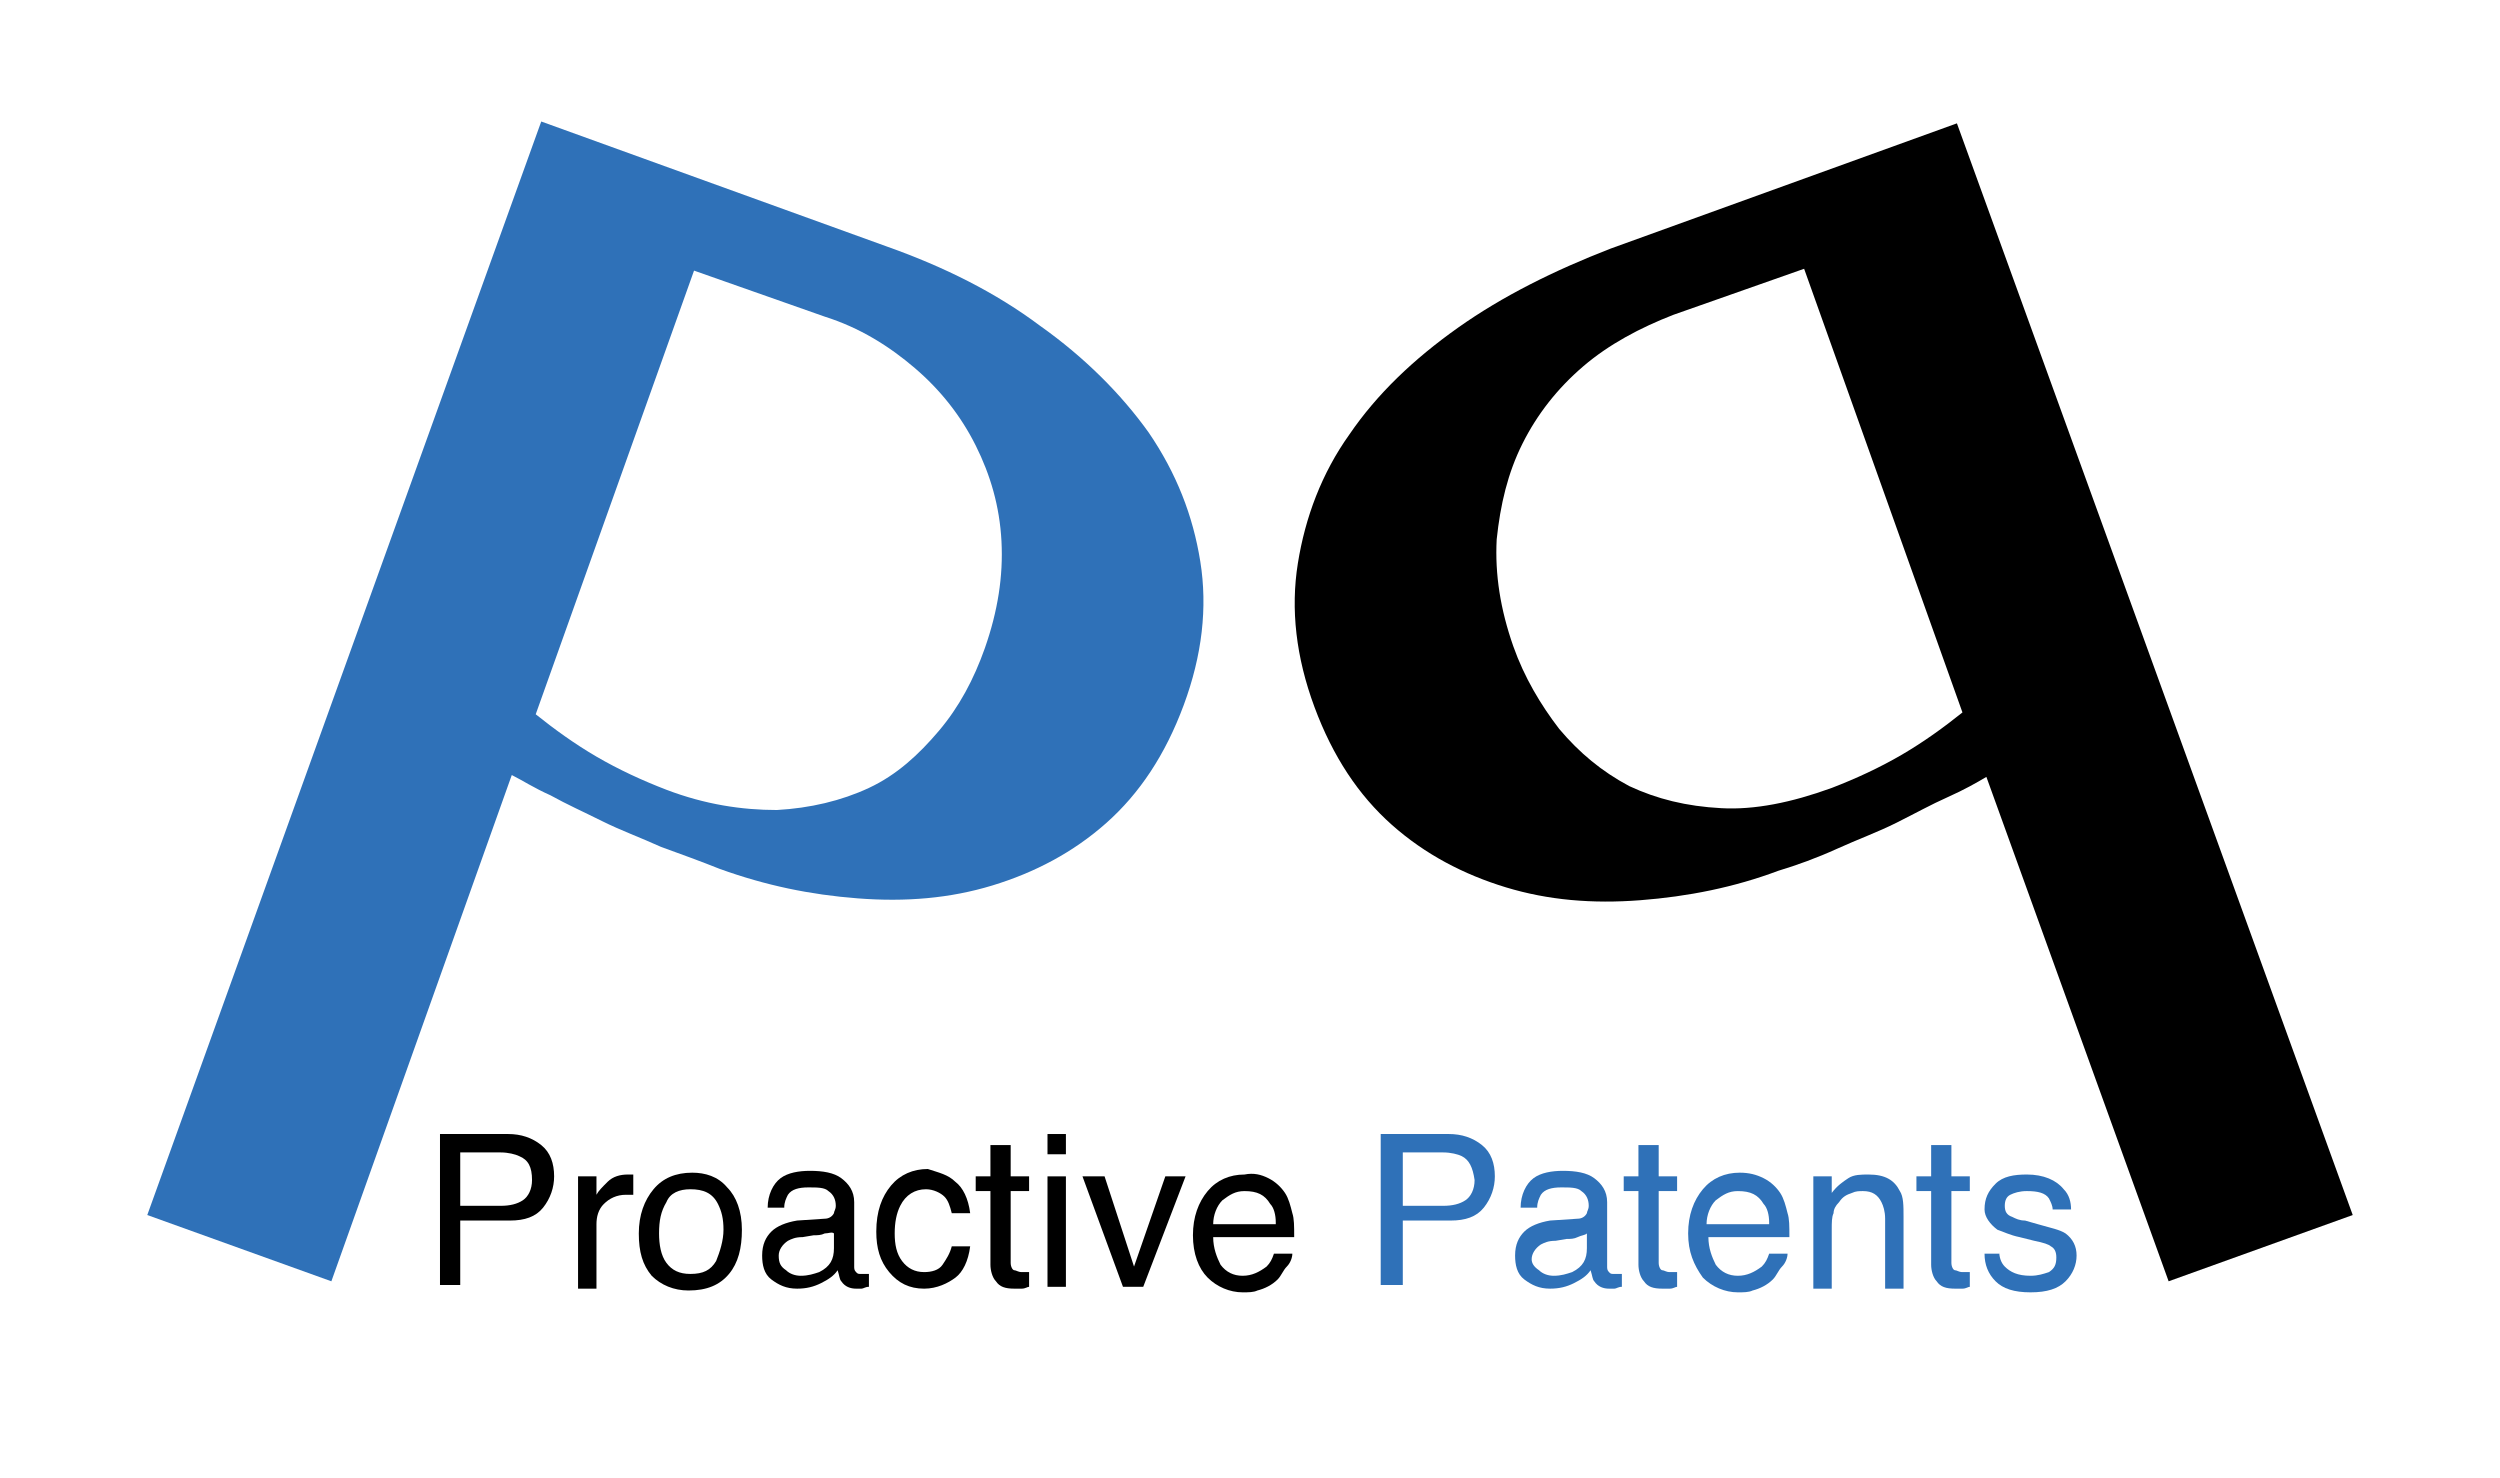 <?xml version="1.0" encoding="utf-8"?>
<!-- Generator: Adobe Illustrator 25.2.0, SVG Export Plug-In . SVG Version: 6.00 Build 0)  -->
<svg version="1.1" id="Layer_1" xmlns="http://www.w3.org/2000/svg" xmlns:xlink="http://www.w3.org/1999/xlink" x="0px" y="0px"
	 viewBox="0 0 135.8 80.3" style="enable-background:new 0 0 135.8 80.3;" xml:space="preserve">
<style type="text/css">
	.st0{fill:#2F71B8;}
</style>
<g>
	<path class="st0" d="M29.4,6.6l18.8,6.8c3.1,1.1,5.9,2.5,8.3,4.3c2.4,1.7,4.4,3.7,5.9,5.8c1.5,2.2,2.4,4.5,2.8,7
		c0.4,2.5,0.1,5.1-0.9,7.8c-1,2.7-2.4,4.8-4.2,6.4c-1.8,1.6-3.9,2.7-6.2,3.4c-2.3,0.7-4.7,0.9-7.3,0.7c-2.6-0.2-5-0.7-7.5-1.6
		c-1-0.4-2.1-0.8-3.2-1.2c-1.1-0.5-2.2-0.9-3.2-1.4c-1-0.5-1.9-0.9-2.8-1.4c-0.9-0.4-1.5-0.8-2.1-1.1L18,69.6L8,66L29.4,6.6z
		 M29.1,38.8c1,0.8,2.1,1.6,3.3,2.3c1.2,0.7,2.5,1.3,3.8,1.8c2.1,0.8,4.1,1.1,6,1.1c1.8-0.1,3.5-0.5,5-1.2c1.5-0.7,2.7-1.8,3.8-3.1
		c1.1-1.3,1.9-2.8,2.5-4.5c0.7-2,1-3.9,0.9-5.8c-0.1-1.9-0.6-3.6-1.4-5.2c-0.8-1.6-1.9-3-3.3-4.2c-1.4-1.2-3-2.2-4.9-2.8l-7.1-2.5
		L29.1,38.8z"/>
</g>
<g>
	<path d="M23.9,61.6h3.7c0.7,0,1.3,0.2,1.8,0.6s0.7,1,0.7,1.7c0,0.6-0.2,1.2-0.6,1.7c-0.4,0.5-1,0.7-1.8,0.7H25v3.5h-1.1V61.6z
		 M28.2,62.8c-0.2-0.1-0.6-0.2-1-0.2H25v2.9h2.2c0.5,0,0.9-0.1,1.2-0.3c0.3-0.2,0.5-0.6,0.5-1.1C28.9,63.4,28.7,63,28.2,62.8z"/>
	<path d="M31.4,63.9h1v1c0.1-0.2,0.3-0.4,0.6-0.7c0.3-0.3,0.7-0.4,1.1-0.4c0,0,0.1,0,0.1,0s0.1,0,0.2,0v1.1c-0.1,0-0.1,0-0.2,0
		c-0.1,0-0.1,0-0.2,0c-0.5,0-0.9,0.2-1.2,0.5s-0.4,0.7-0.4,1.1v3.5h-1V63.9z"/>
	<path d="M39.5,64.5c0.5,0.5,0.8,1.3,0.8,2.3c0,1-0.2,1.8-0.7,2.4c-0.5,0.6-1.2,0.9-2.2,0.9c-0.8,0-1.5-0.3-2-0.8
		c-0.5-0.6-0.7-1.3-0.7-2.3c0-1,0.3-1.8,0.8-2.4c0.5-0.6,1.2-0.9,2.1-0.9C38.3,63.7,39,63.9,39.5,64.5z M38.9,68.5
		c0.2-0.5,0.4-1.1,0.4-1.7c0-0.6-0.1-1-0.3-1.4c-0.3-0.6-0.8-0.8-1.5-0.8c-0.6,0-1.1,0.2-1.3,0.7c-0.3,0.5-0.4,1-0.4,1.7
		c0,0.6,0.1,1.2,0.4,1.6c0.3,0.4,0.7,0.6,1.3,0.6C38.2,69.2,38.6,69,38.9,68.5z"/>
	<path d="M44.8,66.2c0.2,0,0.4-0.1,0.5-0.3c0-0.1,0.1-0.2,0.1-0.4c0-0.3-0.1-0.6-0.4-0.8c-0.2-0.2-0.6-0.2-1.1-0.2
		c-0.5,0-0.9,0.1-1.1,0.4c-0.1,0.2-0.2,0.4-0.2,0.7h-0.9c0-0.7,0.3-1.3,0.7-1.6s1-0.4,1.6-0.4c0.7,0,1.3,0.1,1.7,0.4
		c0.4,0.3,0.7,0.7,0.7,1.3v3.5c0,0.1,0,0.2,0.1,0.3s0.1,0.1,0.3,0.1c0,0,0.1,0,0.2,0c0.1,0,0.1,0,0.2,0v0.7c-0.2,0-0.3,0.1-0.4,0.1
		c-0.1,0-0.2,0-0.3,0c-0.3,0-0.6-0.1-0.8-0.4c-0.1-0.1-0.1-0.3-0.2-0.6c-0.2,0.3-0.5,0.5-0.9,0.7c-0.4,0.2-0.8,0.3-1.3,0.3
		c-0.6,0-1-0.2-1.4-0.5c-0.4-0.3-0.5-0.8-0.5-1.3c0-0.6,0.2-1,0.5-1.3c0.3-0.3,0.8-0.5,1.4-0.6L44.8,66.2z M42.7,69
		c0.2,0.2,0.5,0.3,0.8,0.3c0.4,0,0.7-0.1,1-0.2c0.6-0.3,0.8-0.7,0.8-1.3v-0.8C45.2,66.9,45,67,44.8,67c-0.2,0.1-0.4,0.1-0.6,0.1
		l-0.6,0.1c-0.4,0-0.6,0.1-0.8,0.2c-0.3,0.2-0.5,0.5-0.5,0.8C42.3,68.6,42.4,68.8,42.7,69z"/>
	<path d="M51.9,64.2c0.4,0.3,0.7,0.9,0.8,1.7h-1c-0.1-0.4-0.2-0.7-0.4-0.9s-0.6-0.4-1-0.4c-0.6,0-1.1,0.3-1.4,0.9
		c-0.2,0.4-0.3,0.9-0.3,1.5c0,0.6,0.1,1.1,0.4,1.5c0.3,0.4,0.7,0.6,1.2,0.6c0.4,0,0.8-0.1,1-0.4c0.2-0.3,0.4-0.6,0.5-1h1
		c-0.1,0.8-0.4,1.4-0.8,1.7s-1,0.6-1.7,0.6c-0.8,0-1.4-0.3-1.9-0.9s-0.7-1.3-0.7-2.2c0-1.1,0.3-1.9,0.8-2.5c0.5-0.6,1.2-0.9,2-0.9
		C51,63.7,51.5,63.8,51.9,64.2z"/>
	<path d="M53.9,62.2h1v1.7h1v0.8h-1v3.9c0,0.2,0.1,0.4,0.2,0.4c0.1,0,0.2,0.1,0.4,0.1c0,0,0.1,0,0.2,0s0.1,0,0.2,0v0.8
		c-0.1,0-0.2,0.1-0.4,0.1c-0.1,0-0.3,0-0.4,0c-0.5,0-0.8-0.1-1-0.4c-0.2-0.2-0.3-0.6-0.3-0.9v-4h-0.8v-0.8h0.8V62.2z"/>
	<path d="M56.9,61.6h1v1.1h-1V61.6z M56.9,63.9h1v6h-1V63.9z"/>
	<path d="M60,63.9l1.6,4.9l1.7-4.9h1.1l-2.3,6H61l-2.2-6H60z"/>
	<path d="M68.9,64c0.4,0.2,0.7,0.5,0.9,0.8c0.2,0.3,0.3,0.7,0.4,1.1c0.1,0.3,0.1,0.7,0.1,1.3h-4.4c0,0.6,0.2,1.1,0.4,1.5
		c0.3,0.4,0.7,0.6,1.2,0.6c0.5,0,0.9-0.2,1.3-0.5c0.2-0.2,0.3-0.4,0.4-0.7h1c0,0.2-0.1,0.5-0.3,0.7s-0.3,0.5-0.5,0.7
		c-0.3,0.3-0.7,0.5-1.1,0.6c-0.2,0.1-0.5,0.1-0.8,0.1c-0.7,0-1.4-0.3-1.9-0.8c-0.5-0.5-0.8-1.3-0.8-2.3c0-1,0.3-1.8,0.8-2.4
		c0.5-0.6,1.2-0.9,2-0.9C68.1,63.7,68.5,63.8,68.9,64z M69.3,66.4c0-0.4-0.1-0.8-0.3-1c-0.3-0.5-0.7-0.7-1.4-0.7
		c-0.5,0-0.8,0.2-1.2,0.5c-0.3,0.3-0.5,0.8-0.5,1.3H69.3z"/>
	<path class="st0" d="M75,61.6h3.7c0.7,0,1.3,0.2,1.8,0.6s0.7,1,0.7,1.7c0,0.6-0.2,1.2-0.6,1.7c-0.4,0.5-1,0.7-1.8,0.7h-2.6v3.5H75
		V61.6z M79.4,62.8c-0.2-0.1-0.6-0.2-1-0.2h-2.2v2.9h2.2c0.5,0,0.9-0.1,1.2-0.3c0.3-0.2,0.5-0.6,0.5-1.1C80,63.4,79.8,63,79.4,62.8z
		"/>
	<path class="st0" d="M85.7,66.2c0.2,0,0.4-0.1,0.5-0.3c0-0.1,0.1-0.2,0.1-0.4c0-0.3-0.1-0.6-0.4-0.8c-0.2-0.2-0.6-0.2-1.1-0.2
		c-0.5,0-0.9,0.1-1.1,0.4c-0.1,0.2-0.2,0.4-0.2,0.7h-0.9c0-0.7,0.3-1.3,0.7-1.6s1-0.4,1.6-0.4c0.7,0,1.3,0.1,1.7,0.4
		c0.4,0.3,0.7,0.7,0.7,1.3v3.5c0,0.1,0,0.2,0.1,0.3s0.1,0.1,0.3,0.1c0,0,0.1,0,0.2,0c0.1,0,0.1,0,0.2,0v0.7c-0.2,0-0.3,0.1-0.4,0.1
		c-0.1,0-0.2,0-0.3,0c-0.3,0-0.6-0.1-0.8-0.4c-0.1-0.1-0.1-0.3-0.2-0.6c-0.2,0.3-0.5,0.5-0.9,0.7c-0.4,0.2-0.8,0.3-1.3,0.3
		c-0.6,0-1-0.2-1.4-0.5c-0.4-0.3-0.5-0.8-0.5-1.3c0-0.6,0.2-1,0.5-1.3c0.3-0.3,0.8-0.5,1.4-0.6L85.7,66.2z M83.6,69
		c0.2,0.2,0.5,0.3,0.8,0.3c0.4,0,0.7-0.1,1-0.2c0.6-0.3,0.8-0.7,0.8-1.3v-0.8c-0.1,0.1-0.3,0.1-0.5,0.2c-0.2,0.1-0.4,0.1-0.6,0.1
		l-0.6,0.1c-0.4,0-0.6,0.1-0.8,0.2c-0.3,0.2-0.5,0.5-0.5,0.8C83.2,68.6,83.3,68.8,83.6,69z"/>
	<path class="st0" d="M89.1,62.2h1v1.7h1v0.8h-1v3.9c0,0.2,0.1,0.4,0.2,0.4c0.1,0,0.2,0.1,0.4,0.1c0,0,0.1,0,0.2,0s0.1,0,0.2,0v0.8
		c-0.1,0-0.2,0.1-0.4,0.1c-0.1,0-0.3,0-0.4,0c-0.5,0-0.8-0.1-1-0.4c-0.2-0.2-0.3-0.6-0.3-0.9v-4h-0.8v-0.8h0.8V62.2z"/>
	<path class="st0" d="M95.8,64c0.4,0.2,0.7,0.5,0.9,0.8c0.2,0.3,0.3,0.7,0.4,1.1c0.1,0.3,0.1,0.7,0.1,1.3h-4.4
		c0,0.6,0.2,1.1,0.4,1.5c0.3,0.4,0.7,0.6,1.2,0.6c0.5,0,0.9-0.2,1.3-0.5c0.2-0.2,0.3-0.4,0.4-0.7h1c0,0.2-0.1,0.5-0.3,0.7
		s-0.3,0.5-0.5,0.7c-0.3,0.3-0.7,0.5-1.1,0.6c-0.2,0.1-0.5,0.1-0.8,0.1c-0.7,0-1.4-0.3-1.9-0.8C92,68.7,91.7,68,91.7,67
		c0-1,0.3-1.8,0.8-2.4c0.5-0.6,1.2-0.9,2-0.9C95,63.7,95.4,63.8,95.8,64z M96.1,66.4c0-0.4-0.1-0.8-0.3-1c-0.3-0.5-0.7-0.7-1.4-0.7
		c-0.5,0-0.8,0.2-1.2,0.5c-0.3,0.3-0.5,0.8-0.5,1.3H96.1z"/>
	<path class="st0" d="M98.5,63.9h1v0.9c0.3-0.4,0.6-0.6,0.9-0.8s0.7-0.2,1.1-0.2c0.9,0,1.4,0.3,1.7,0.9c0.2,0.3,0.2,0.8,0.2,1.4v3.9
		h-1v-3.8c0-0.4-0.1-0.7-0.2-0.9c-0.2-0.4-0.5-0.6-1-0.6c-0.2,0-0.4,0-0.6,0.1c-0.3,0.1-0.5,0.2-0.7,0.5c-0.2,0.2-0.3,0.4-0.3,0.6
		c-0.1,0.2-0.1,0.5-0.1,0.9v3.2h-1V63.9z"/>
	<path class="st0" d="M105,62.2h1v1.7h1v0.8h-1v3.9c0,0.2,0.1,0.4,0.2,0.4c0.1,0,0.2,0.1,0.4,0.1c0,0,0.1,0,0.2,0s0.1,0,0.2,0v0.8
		c-0.1,0-0.2,0.1-0.4,0.1c-0.1,0-0.3,0-0.4,0c-0.5,0-0.8-0.1-1-0.4c-0.2-0.2-0.3-0.6-0.3-0.9v-4h-0.8v-0.8h0.8V62.2z"/>
	<path class="st0" d="M108.6,68c0,0.3,0.1,0.6,0.3,0.8c0.3,0.3,0.7,0.5,1.4,0.5c0.4,0,0.7-0.1,1-0.2c0.3-0.2,0.4-0.4,0.4-0.8
		c0-0.3-0.1-0.5-0.3-0.6c-0.1-0.1-0.4-0.2-0.9-0.3l-0.8-0.2c-0.5-0.1-0.9-0.3-1.2-0.4c-0.4-0.3-0.7-0.7-0.7-1.1c0-0.6,0.2-1,0.6-1.4
		c0.4-0.4,1-0.5,1.7-0.5c0.9,0,1.6,0.3,2,0.8c0.3,0.3,0.4,0.7,0.4,1.1h-1c0-0.2-0.1-0.4-0.2-0.6c-0.2-0.3-0.6-0.4-1.2-0.4
		c-0.4,0-0.7,0.1-0.9,0.2s-0.3,0.3-0.3,0.6c0,0.3,0.1,0.5,0.4,0.6c0.2,0.1,0.4,0.2,0.7,0.2l0.7,0.2c0.7,0.2,1.2,0.3,1.5,0.5
		c0.4,0.3,0.6,0.7,0.6,1.2c0,0.5-0.2,1-0.6,1.4c-0.4,0.4-1,0.6-1.9,0.6c-0.9,0-1.5-0.2-1.9-0.6s-0.6-0.9-0.6-1.5H108.6z"/>
</g>
<g>
	<path d="M127.8,66l-10,3.6l-9.9-27.4c-0.5,0.3-1.2,0.7-2.1,1.1c-0.9,0.4-1.8,0.9-2.8,1.4c-1,0.5-2.1,0.9-3.2,1.4
		c-1.1,0.5-2.2,0.9-3.2,1.2c-2.4,0.9-4.9,1.4-7.5,1.6c-2.6,0.2-5,0-7.3-0.7c-2.3-0.7-4.4-1.8-6.2-3.4c-1.8-1.6-3.2-3.7-4.2-6.4
		c-1-2.7-1.3-5.3-0.9-7.8c0.4-2.5,1.3-4.9,2.8-7c1.5-2.2,3.5-4.1,5.9-5.8c2.4-1.7,5.2-3.1,8.3-4.3l18.8-6.8L127.8,66z M98,14.6
		l-7.1,2.5c-1.8,0.7-3.5,1.6-4.9,2.8c-1.4,1.2-2.5,2.6-3.3,4.2c-0.8,1.6-1.2,3.3-1.4,5.2c-0.1,1.9,0.2,3.8,0.9,5.8
		c0.6,1.7,1.5,3.2,2.5,4.5c1.1,1.3,2.3,2.3,3.8,3.1c1.5,0.7,3.1,1.1,5,1.2c1.8,0.1,3.8-0.3,6-1.1c1.3-0.5,2.6-1.1,3.8-1.8
		c1.2-0.7,2.3-1.5,3.3-2.3L98,14.6z"/>
</g>
</svg>
